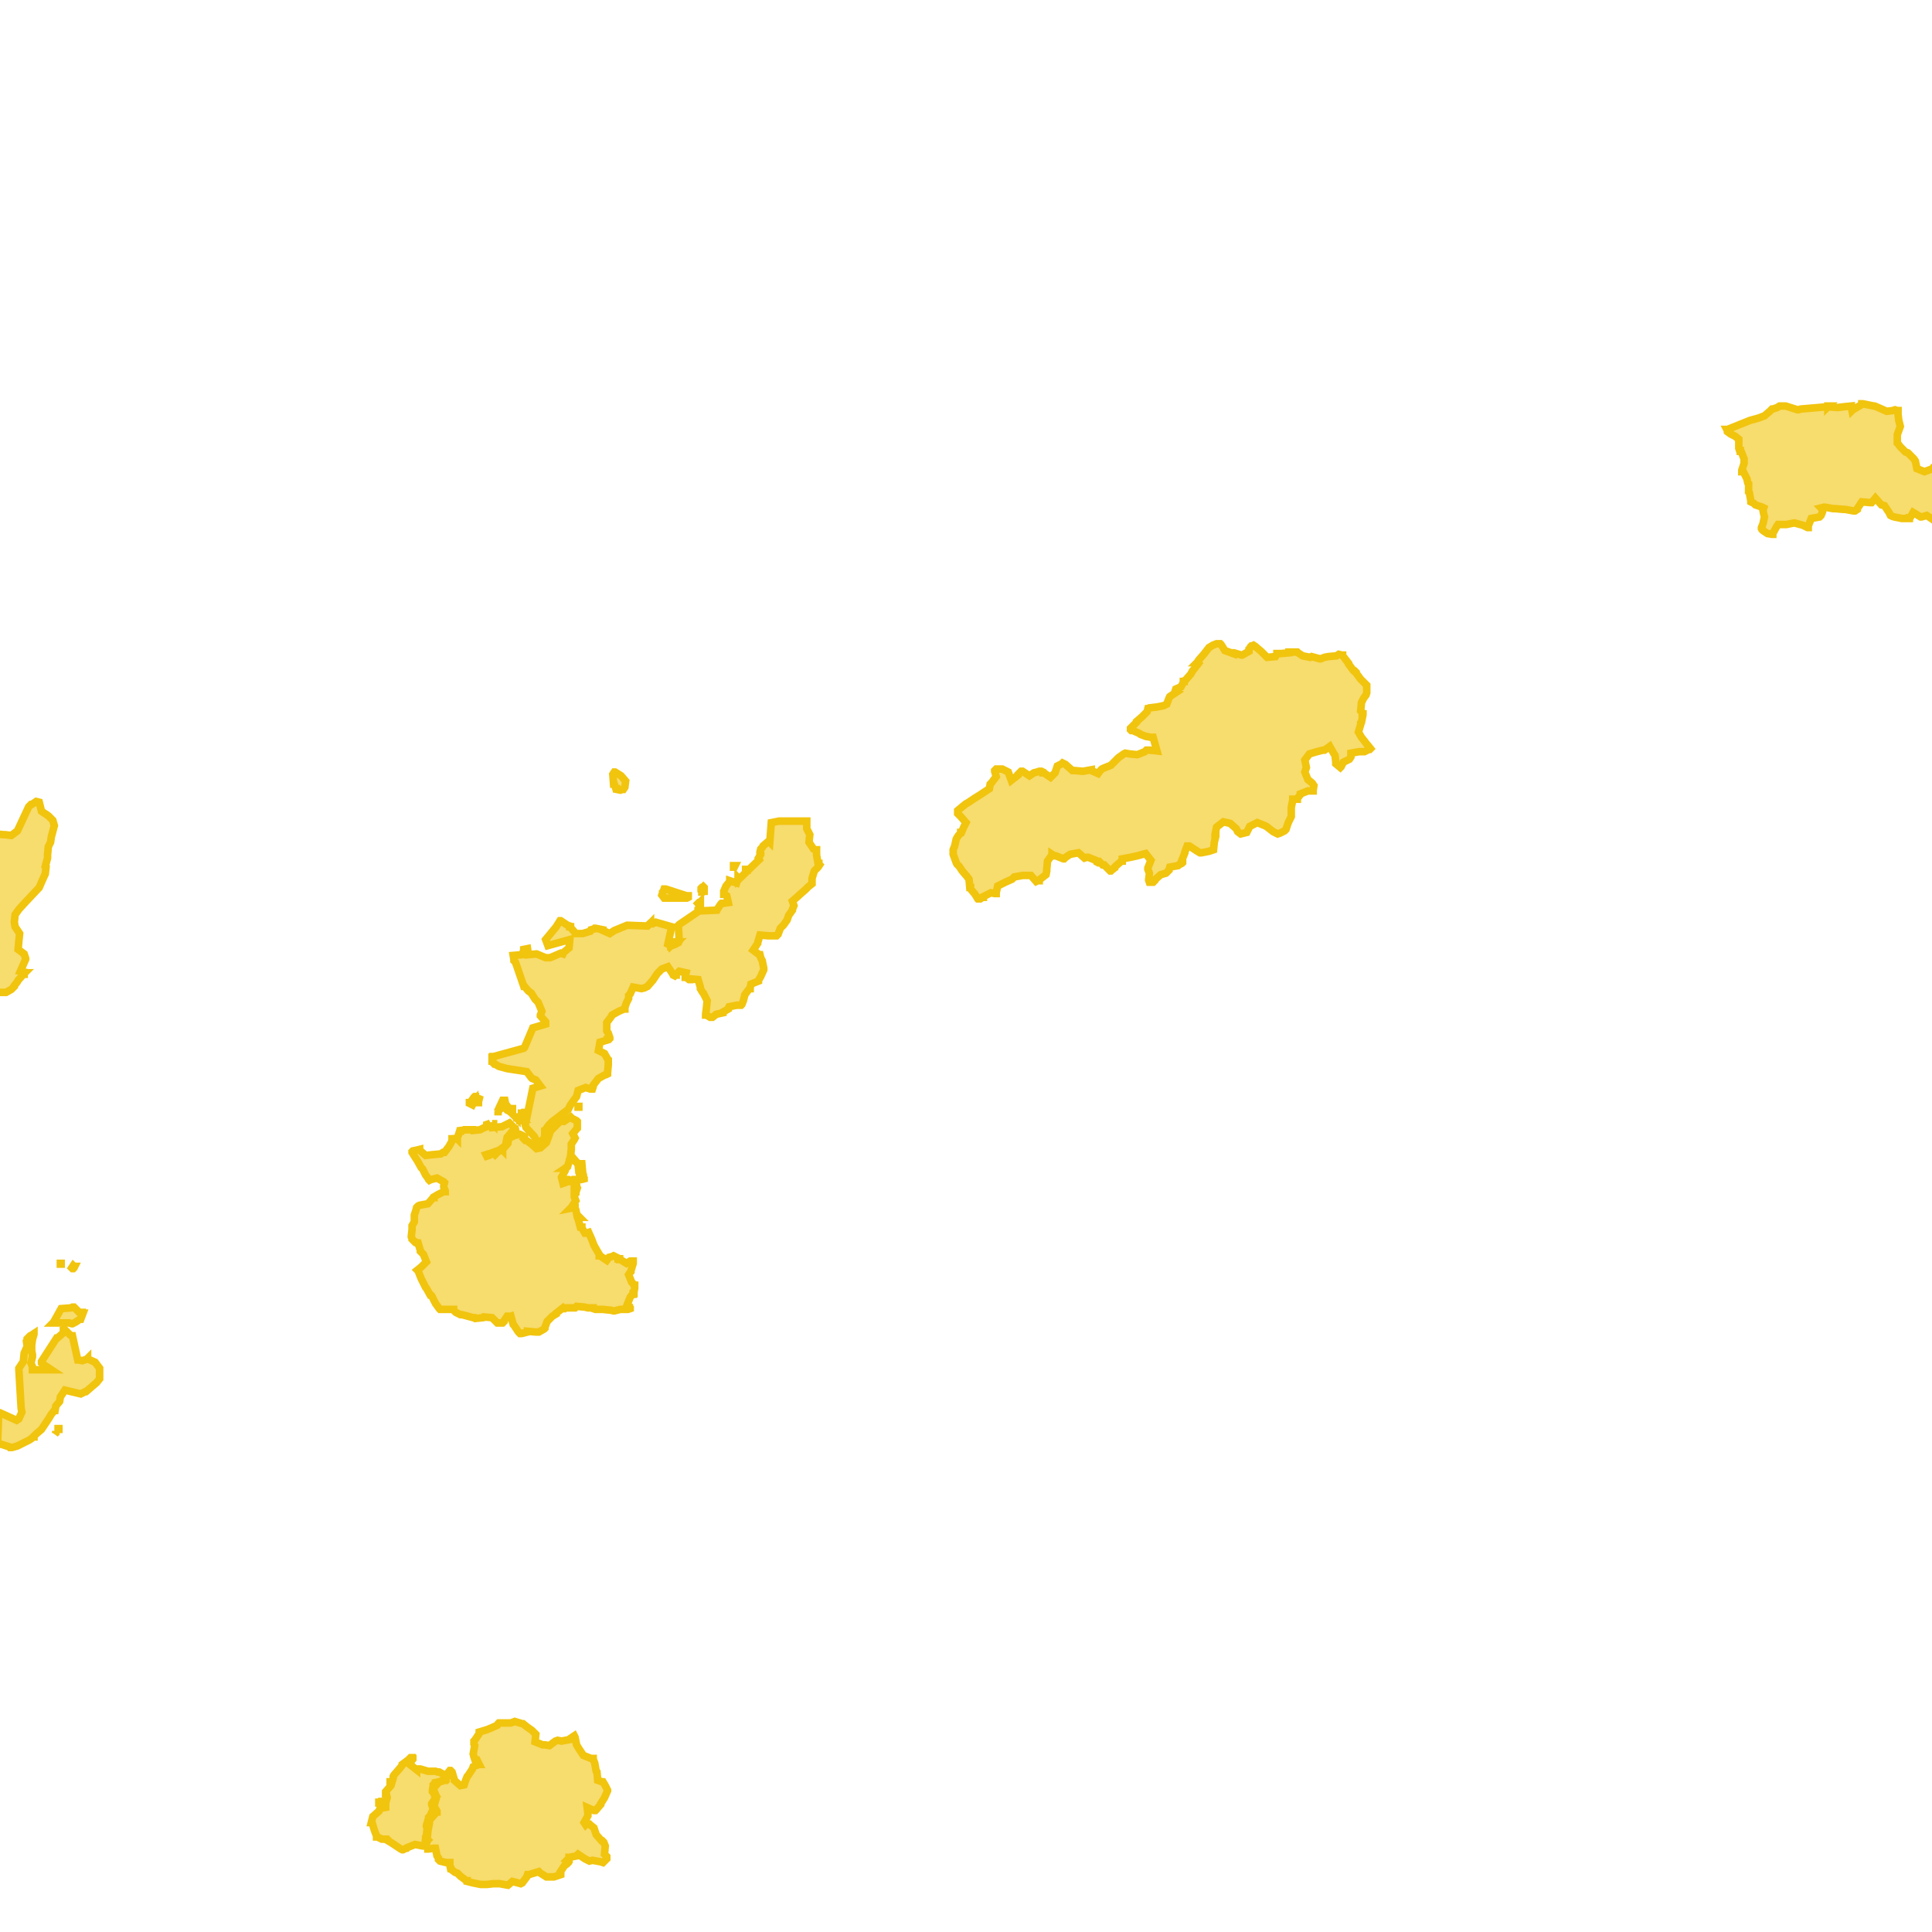 <svg version="1.1" xmlns="http://www.w3.org/2000/svg" xmlns:xlink="http://www.w3.org/1999/xlink"  pointer-events="none" width="256" height="256"><g><path stroke="#F1C40E" stroke-width="1" stroke-opacity="1" fill-opacity="0.6" fill-rule="evenodd" fill="#F1C40E" d="M180,97L180.4,97.7L180.8,98.2L181.1,98.6L181.2,98.7L181.6,99.2L181.5,99.3L181.4,99.3L180.8,99.6L180.6,99.6L180.5,99.6L180.1,99.6L179,99.8L179,100.3L178.8,100.6L178,101L177.7,101.6L177.6,101.7L177,101.2L177,101L176.9,100.1L176.7,99.8L176.2,98.9L175.5,99.4L175.4,99.4L175.3,99.4L174.5,99.6L173.5,99.9L172.9,100.7L173.1,101.7L172.9,102.3L173.3,103.3L173.8,103.7L173.9,103.8L174.1,104.1L174,104.7L174,104.8L173.3,104.8L172.3,105.2L172.3,105.3L171.9,105.8L171.9,105.9L171.8,105.9L171.5,105.9L171.3,105.9L171.3,106L171.1,107L171.1,108.1L171.1,108.2L170.7,109L170.4,109.9L170.3,110L170.2,110.1L169.6,110.4L169.3,110.5L168.7,110.2L167.8,109.5L167.6,109.4L166.6,109L165.6,109.5L165.2,110.3L164.4,110.5L164,110.2L163.8,109.8L163,109.1L162.1,108.9L161.2,109.6L161,110.6L161,110.7L161.1,110.7L161.1,110.8L160.9,111.6L160.8,112.6L160.2,112.8L159.2,113L159.1,113L159,113L158.5,112.7L157.6,112.1L157.5,112.1L157.3,112.1L157,112.9L157,113L156.6,114L156.7,114.1L156.7,114.3L156.6,114.4L156.2,114.6L156.1,114.7L155,114.9L154.9,115.2L154.9,115.3L154.5,115.7L153.8,115.9L153,116.6L153,116.7L152.9,116.8L152.8,116.9L152.3,116.9L152.2,116.6L152.3,115.7L152.1,115.2L152.1,115L152.5,114L151.8,113.1L150.7,113.4L149.8,113.6L148.7,113.8L148.7,114.1L148.6,114.1L147.8,114.8L147.7,114.9L147.7,115L147.3,115.3L147.2,115.4L147.1,115.4L146.3,114.6L146.2,114.6L146.1,114.6L146,114.5L145.8,114.3L145.7,114.2L145.5,114.3L145.3,114.2L145.2,114L144.2,113.6L144,113.6L143.7,113.7L142.9,113L141.8,113.2L141.2,113.6L141.1,113.7L141,113.8L140.9,113.8L139.9,113.4L139.7,113.4L139.4,113.2L139.4,113.3L139.3,113.4L138.8,114.1L138.7,115.2L138.7,115.3L138.7,115.4L138.6,115.9L137.7,116.6L137.7,116.7L137.6,116.7L137.5,116.7L137.3,116.8L136.6,116L135.5,116L134.4,116.2L134.2,116.4L134.1,116.5L133.2,116.9L132.2,117.4L132,118.3L132,118.4L131.9,118.4L131.8,118.4L131.3,118.3L130.3,118.8L130.3,118.9L130.2,118.9L129.9,119.1L129.8,119.1L129.8,119L129.7,119L129.5,119L129.2,118.5L128.7,117.9L128.6,117.7L128.6,117.6L128.5,117.6L128.4,116.5L128.1,116.1L127.5,115.4L127.1,114.8L126.8,114.5L126.7,114.3L126.3,113.2L126.3,113L126.3,112.7L126.3,112.6L126.5,112.1L126.7,111.2L126.8,111L127,110.7L127.2,110.5L127.3,110.4L127.3,110.3L127.4,110.3L127.3,110.3L127.4,110.3L127.7,109.6L128,109L127.3,108.2L127.2,108.1L126.9,107.8L126.9,107.4L127.5,106.9L128,106.5L128.2,106.4L129.1,105.8L129.9,105.3L130.2,105.1L131.1,104.5L131.2,103.9L131.4,103.7L132,102.9L131.8,102.2L131.8,102.1L131.9,102L132,101.9L132.1,101.9L132.5,101.9L132.6,101.9L132.8,101.9L133.6,102.3L134,103.4L134.9,102.7L134.9,102.6L135.3,102.2L135.5,102.2L136.4,102.8L137,102.4L137.4,102.3L137.7,102.2L137.9,102.2L138,102.2L138.2,102.3L138.2,102.4L138.3,102.4L139.2,103L139.5,102.7L139.8,102.4L140.1,101.5L140.7,101.2L140.8,101.1L141.2,101.3L141.3,101.4L142.1,102.1L142.2,102.1L142.4,102.1L143.5,102.2L144.6,102L144.6,102.1L145.5,102.5L145.8,102.1L146,101.9L146.2,101.8L147.2,101.4L147.6,101L148.2,100.4L148.9,99.9L149.1,99.8L149.7,99.9L150.7,100L151.7,99.6L151.9,99.4L152.4,99.4L153.3,99.5L153.1,98.8L152.8,97.7L152.7,97.7L152.5,97.7L152,97.6L151.9,97.6L151.1,97.3L151,97.2L150.1,96.8L150,96.8L149.9,96.8L149.8,96.7L149.8,96.6L149.8,96.5L150.6,95.7L150.6,95.6L151.3,95L152,94.3L152.1,93.9L152.2,93.9L152.3,93.8L153.1,93.7L153.2,93.7L154.2,93.5L154.6,93.3L154.9,92.5L155,92.3L155.9,91.7L155.7,91.6L155.8,91.3L156.5,91L156.8,90.4L156.8,90.3L156.9,90.3L156.9,90.2L157.1,90.1L157.8,89.3L158,88.9L158.1,88.8L158.8,87.9L158.7,87.8L158.6,87.8L158.7,87.7L158.8,87.5L159.5,86.7L160.2,85.8L160.7,85.5L161.2,85.3L161.4,85.3L161.7,85.3L161.8,85.4L162.3,86.2L163.4,86.6L163.4,86.5L163.5,86.5L164.5,86.8L164.6,86.8L165.5,86.3L165.5,86.1L165.5,86L165.6,85.9L165.7,85.7L165.8,85.6L165.9,85.6L166.1,85.5L166.4,85.7L166.5,85.8L167.1,86.3L167.9,87.1L169,87L169.2,86.7L169.2,86.6L169.7,86.6L170.8,86.5L170.8,86.4L170.9,86.4L171.6,86.4L171.9,86.4L172,86.5L172.6,86.9L173.6,87.1L173.8,87L174.9,87.3L175,87.3L175.5,87.1L176,87L177.1,86.9L177.4,86.7L177.8,86.8L177.9,86.8L177.9,86.9L178,87L178.7,87.9L178.7,88L179.3,88.8L179.4,88.9L179.5,88.9L179.7,89.1L179.7,89.2L180.3,90L180.8,90.5L181,90.7L181.1,90.8L181.1,91.8L181,92.1L180.7,92.5L180.4,93.1L180.3,94.2L180.4,94.3L180.5,94.4L180.5,94.5L180.5,94.6L180.6,94.6L180.6,94.7L180.4,95.7L180.3,95.8L180.3,96L180,97z"/><path stroke="#F1C40E" stroke-width="1" stroke-opacity="1" fill-opacity="0.6" fill-rule="evenodd" fill="#F1C40E" d="M83.3,168.9L83.7,169.9L83.9,170.1L84,170.3L84.1,170.3L84.1,170.4L84.1,170.5L84.1,170.6L84.1,170.7L84,171.2L84,171.3L84,171.4L83.9,171.4L83.9,171.5L83.8,171.5L83.5,171.9L83.1,172.9L83.4,173.1L83.4,173.2L83.5,173.3L83.5,173.4L83.2,173.5L82.2,173.5L81.4,173.7L81.3,173.7L80.9,173.6L80.8,173.6L79.9,173.5L78.9,173.5L78.6,173.4L78.6,173.3L78.5,173.3L77.9,173.3L77.5,173.2L76.4,173.1L76.2,173.3L76.1,173.3L75.1,173.3L75,173.3L74.9,173.3L74.8,173.4L74.7,173.4L74.6,173.3L73.7,174L73.7,174.1L73.2,174.4L72.5,175.1L72.2,175.9L72.2,176L72.1,176.1L71.4,176.5L71.1,176.5L71,176.5L69.9,176.4L69.9,176.5L69.1,176.7L68.9,176.7L68.8,176.6L68.7,176.5L68.1,175.6L68,175.5L67.7,174.4L67.4,174.5L67.3,174.4L67.2,174.4L66.8,175L66.8,175.1L66.7,175.2L66.6,175.3L66,175.3L65.9,175.3L65.2,174.6L64.1,174.5L64,174.6L63,174.7L62.9,174.6L62.7,174.6L61.6,174.3L61.2,174.2L61,174.2L60.4,173.9L60.1,173.6L60.1,173.5L60,173.5L58.9,173.5L58.5,173.5L58.3,173.5L58.2,173.4L57.7,172.7L57.2,171.7L57.1,171.6L57,171.6L56.5,170.7L56.4,170.6L56.1,170L55.8,169.4L55.4,168.4L55.3,168.3L55.8,167.9L56.5,167.2L56.1,166.2L55.7,165.8L55.7,165.7L55.4,164.7L55.2,164.7L55.1,164.6L55,164.6L54.6,164.2L54.6,164.1L54.5,163.9L54.5,163.8L54.6,162.9L54.6,162.5L54.6,162.4L54.9,161.9L54.9,161.2L54.9,161L55.1,160.4L55.2,160L55.3,159.9L55.4,159.8L55.6,159.7L56.7,159.5L57.4,158.7L57.5,158.7L57.5,158.6L58,158.3L58.8,157.9L59,157.9L59,157.8L58.8,157.3L58.8,157.2L58.8,157.1L58.9,156.7L58.8,156.6L57.9,156.1L57.1,156.3L56.9,156.4L56.8,156.3L56.7,156.1L56.4,155.7L56,154.9L55.8,154.7L55.3,153.8L55.1,153.5L54.6,152.7L54.6,152.6L54.7,152.5L55.2,152.4L55.6,152.3L55.6,152.4L56.4,153.1L57.3,153L58.4,152.9L58.7,152.7L58.9,152.7L59.5,151.9L60,151L60.1,150.9L60.4,150.9L60.5,150.8L60.6,150.9L60.6,150.8L60.9,149.9L61,149.9L61,149.8L61.8,149.7L62.3,149.7L62.4,149.7L63.1,149.7L62.5,149.7L62.6,149.8L63.6,149.7L64.2,149.4L64.8,149.2L65,149.2L65.3,149.2L65.3,149.4L66.4,149.3L66.5,149.3L66.7,149.2L67.5,148.8L68.3,149.6L68.7,149.6L67.8,150L67.2,150.7L67,151.7L67,151.8L66.3,152.3L66.3,152.4L66.2,152.4L65.6,152.6L64.8,152.9L64.7,152.9L64.4,153L64.5,153.2L64.8,153.1L65.2,152.9L65.4,152.9L65.5,152.9L65.6,153L65.7,152.9L65.7,152.8L66.5,152.3L66.6,152.4L66.6,152.3L67.3,151.5L67.4,150.8L67.5,150.8L68.3,150.4L68.4,150.4L68.5,150.3L68.9,150.3L69.5,150.6L69.5,150.9L69.1,151.3L69.3,151.1L69.6,151L70.3,151.5L71.1,152.2L71.6,152.1L72.4,151.4L72.8,150.3L72.8,150.2L72.9,150L72.9,149.9L73,149.8L73.8,149L73.7,148.8L73.7,148.7L73.7,148.6L73.7,148.5L73.8,148.5L74.7,148.6L75.6,148L75.7,148.1L75.8,148.2L76.4,148.5L76.5,148.6L76.5,148.7L76.5,148.8L76.5,149.5L76.4,149.6L75.9,150.2L76.2,150.8L76.1,151L75.7,151.6L75.7,152.3L75.6,153.2L75.5,153.6L75.2,154.6L74.9,154.8L75,154.8L75.1,154.8L75,154.8L74.9,155.1L74.4,156L74.6,156.8L74.9,156.7L75.3,156.5L75.2,156.4L75.2,156.3L75.3,156.3L75.5,156.5L75.9,156.3L76,156.3L76.4,157L76.4,157.1L76.4,157.2L76.5,157.4L76.3,158L76.1,157.7L76.1,158.6L76.3,159.1L75.7,160L75.6,160.1L76.1,160L76.2,160L76.2,160.1L76.3,160.3L76.5,161.3L76.6,161.5L76.9,162.6L77,162.6L77.1,162.6L77.1,162.7L77.5,163.4L77.7,163.4L78,163.3L78.4,164.2L78.7,165L79.1,165.7L79.4,166.2L79.4,166.4L79.5,166.4L80.4,167L80.7,166.6L81.1,166.5L81.3,166.6L81.1,166.5L81.3,166.4L81.9,166.7L81.9,166.8L82.1,166.8L82.1,166.9L82.2,166.9L83,167.4L83.5,167.1L83.7,167.1L83.8,167.1L83.9,167.1L83.9,167.4L83.6,168.4L83.6,168.5L83.5,168.6L83.3,168.9z"/><path stroke="#F1C40E" stroke-width="1" stroke-opacity="1" fill-opacity="0.6" fill-rule="evenodd" fill="#F1C40E" d="M108.6,114.6L108.4,114.9L107.9,115.4L107.6,116.4L107.6,117L107.6,117.1L107.1,117.5L106.7,117.9L105.9,118.6L105.8,118.7L105,119.4L105.2,120L105,120.5L105,120.6L104.5,121.3L104.3,121.9L103.8,122.6L103.4,123L103.1,123.8L103,123.9L102.9,124L102.8,124L102.1,124L101.8,124L100.7,123.9L100.4,124.9L100.4,125L99.8,125.9L100.6,126.5L100.7,126.5L100.8,126.9L101,127.3L101.2,128.3L101.2,128.4L101.2,128.5L100.8,129.4L100.5,129.9L100.5,130L99.5,130.4L99.4,130.9L99.4,131L99.3,131L98.7,131.8L98.5,132.6L98.3,133.1L98.2,133.2L98.1,133.2L97.6,133.2L96.6,133.4L96.5,133.6L96.5,133.7L95.8,134.1L95.8,134.2L94.9,134.4L94.4,134.8L94.3,134.8L94.2,134.8L94.1,134.8L93.6,134.5L93.5,134.5L93.5,134.4L93.6,133.6L93.7,132.6L93.2,131.6L93.1,131.5L92.8,131L92.8,130.8L92.5,129.8L91.4,129.7L91.4,129.8L91.3,129.8L90.9,129.5L90.8,129.5L90.8,129.4L90.8,129.3L90.9,128.9L90,128.7L89.6,129.1L89.6,129.2L89.5,129.2L89.4,129.3L89.2,129.2L89.1,129L88.5,128.1L87.7,128.4L87.1,129L86.5,129.9L85.8,130.7L85.4,130.9L85,131L83.9,130.8L83.5,131.7L83.4,131.8L83.3,131.9L83.3,132.3L83,132.9L82.8,133.5L82.8,133.6L82.8,133.7L82.7,133.7L82,134L81.1,134.5L81,134.7L80.4,135.5L80.4,136.6L80.6,136.9L80.7,137.2L80.8,137.5L80.8,137.6L80.7,137.7L80.5,137.7L80.5,137.8L79.5,138.1L79.3,139.2L80.1,139.6L80.5,140.3L80.6,140.4L80.6,140.5L80.6,141.1L80.5,142.2L80.5,142.3L80.3,142.4L80.2,142.4L79.3,142.9L78.6,143.8L78.6,144L78.5,144.3L78.2,144.3L77.6,144.1L76.6,144.5L76.4,145.3L76.1,145.7L75.6,146.4L75.3,147L74.5,147.6L74,148L73.2,148.6L72.7,149.1L72.2,149.8L72.2,150.4L72,151.1L71.9,151.2L71.5,151.2L71.4,151.3L71.1,151.1L71,151.1L71,151L70.8,150.6L69.7,149.4L69.6,149.1L70.6,144.2L71.6,143.9L71,143.1L70.5,142.9L70.4,142.8L69.8,142L67.2,141.6L66.1,141.3L65.6,141L65.5,141L65.3,140.8L65.3,140.6L65.2,140.6L65.2,140.5L65.2,140.4L65.2,140.2L65.2,140.1L65.3,140.1L65.3,140L65.4,140L69.4,138.9L69.5,138.8L70.6,136.2L72.3,135.7L72.3,135.4L71.6,134.6L71.6,134.5L71.8,134L71.3,132.8L70.9,132.4L70.4,131.6L70,131.3L69.5,130.7L69.4,130.7L68.3,127.5L68.2,127.4L68.1,127.3L68.1,127.2L68,126.6L69.2,126.5L69.4,125.9L69.4,125.8L69.9,125.7L70,126.4L70,126.5L71.1,126.4L72.3,126.9L72.9,126.9L74.3,126.3L74.6,126.4L74.7,126.2L74.8,126.1L75.4,125.6L75.5,124.5L72.6,125.3L72.3,124.5L73.7,122.8L74.2,122L74.3,122L75.2,122.6L75.5,122.7L75.5,122.8L75.6,122.8L75.6,122.9L76.3,123.7L77.2,123.7L78.2,123.4L78.3,123.2L78.7,123.1L78.8,123L78.9,123L79.9,123.2L79.9,123.3L80.8,123.7L81.4,123.3L83.1,122.6L85.8,122.7L86.1,122.4L86.5,122.3L86.7,122.3L86.9,122.2L89,122.8L88.5,125.1L88.7,125.2L88.8,125.4L88.9,125.3L89,125.3L89.9,124.9L90,124.7L89.9,122.9L89.9,122.8L89.9,122.6L90,122.5L92.5,120.8L92.5,120.7L92.6,120.7L92.7,120.7L95,120.6L95.1,120.4L95.5,119.8L95.6,119.7L95.8,119.7L96.5,119.6L96.3,118.7L96,118.5L95.9,118.5L95.9,118.1L96.2,117.4L96.7,116.8L96.7,116.7L97.6,117L97.8,116.4L97.8,116.3L97.9,116.4L97.9,116.5L100.6,113.9L100.5,113.7L100.8,113.2L100.8,113.1L100.7,113L100.7,112.9L100.8,112.5L101,112.3L101.1,112.1L101.8,111.5L101.9,111.5L102,111.6L102.2,109L103.2,108.8L106.9,108.8L106.9,108.9L106.9,109.8L107.3,110.6L107.2,111.6L107.8,112.5L108.1,112.6L108.2,112.6L108.2,112.7L108.2,113.3L108.4,114.4L108.5,114.4L108.5,114.5L108.6,114.6z"/><path stroke="#F1C40E" stroke-width="1" stroke-opacity="1" fill-opacity="0.6" fill-rule="evenodd" fill="#F1C40E" d="M80.5,237.2L80.5,237.3L80.1,238.2L79.6,239L79.6,239.1L79,239.8L78.9,239.9L78.7,239.9L77.8,239.5L77.9,240.3L77.9,240.6L77.4,241.5L77.6,241.8L77.7,241.7L77.8,241.7L77.9,241.7L78,241.7L78.1,241.7L78.2,241.8L78.7,242.2L79,243.1L79.7,243.9L79.8,243.9L80,244.1L80.2,244.6L80.1,245.7L80.3,245.9L80.4,246L80.4,246.3L79.9,246.8L79.6,246.7L78.5,246.5L78.1,246.6L77.5,246.3L76.6,245.7L76.5,245.8L76.5,245.9L75.5,246.1L75.4,246.1L75.4,246.4L75.3,246.4L75.2,246.4L75.1,246.5L75.3,246.6L75.3,246.8L75.2,246.9L75.1,247L74.8,247.2L74.2,248.1L74.2,248.2L74.3,248.2L74.3,248.4L73.4,248.7L73.3,248.7L72.4,248.7L71.6,248.2L71.4,248L70.4,248.3L70.1,248.4L70,248.4L69.9,248.4L69.8,248.7L69.2,249.5L69,249.6L67.9,249.3L67.3,249.8L66.2,249.6L66.1,249.6L65.9,249.6L65.8,249.6L65.4,249.6L64.5,249.7L63.7,249.7L62.7,249.5L61.9,249.3L61.9,249.2L61.8,249.2L61,248.6L60.6,248.2L60.3,248.1L59.9,247.8L59.8,247.6L59.7,247.6L59.6,247.1L59.6,246.8L59.5,246.8L59.1,246.8L58.3,246.6L58.1,246.4L58.1,246.2L57.9,245.9L57.7,244.9L57.5,244.9L56.8,245L56.7,245L56.7,244.9L56.3,244.5L56.4,243.6L56.4,243.4L56.5,243.2L56.6,242.2L56.5,242L56.5,241.9L56.8,240.9L56.8,240.8L57,240.6L57.4,239.7L57.2,239.1L57.2,239L57.8,238.1L57.6,237.9L57.6,237.8L57.3,237.4L57.3,237.3L57.3,237.2L57.4,236.7L57.4,236.6L57.4,236.5L57.6,236.3L57.7,236.3L57.7,236.2L58.6,236L59.2,235.1L59.6,234.6L59.7,234.6L59.8,234.7L59.9,234.8L60.2,235.8L60.2,235.9L61,236.6L61.5,236.5L61.7,235.9L61.9,235.4L62,235.3L62.6,234.4L62.7,234.1L62.9,234L63.2,233.9L63.2,233.8L63.4,233.8L63.5,233.8L63.2,233.2L63.1,233.2L63,233.1L62.9,233.1L62.8,232.8L62.7,232.4L62.9,231.3L62.8,231.1L62.8,231L62.8,230.8L62.8,230.7L62.9,230.6L63.5,229.7L63.5,229.6L63.5,229.5L64.5,229.2L65,229L65.9,228.6L66,228.4L66.1,228.3L66.2,228.3L66.7,228.3L67.7,228.3L68.2,228.1L69.2,228.4L69.3,228.4L69.8,228.8L70.5,229.3L70.6,229.4L70.8,229.6L70.9,229.7L71,229.8L70.9,230.8L71.9,231.2L72,231.2L72.2,231.2L72.8,231.3L73.6,230.7L73.9,230.6L74.4,230.7L75.5,230.5L75.5,230.4L75.8,230.2L76.1,230L76.2,230.2L76.4,231.2L76.7,231.7L77.3,232.6L78.3,233L78.4,233L78.5,233L78.6,233L78.6,233.1L78.8,233.6L79,234.7L79.1,234.8L79.2,235.9L79.8,236.1L79.9,236.1L80.2,236.6L80.5,237.2z"/><path stroke="#F1C40E" stroke-width="1" stroke-opacity="1" fill-opacity="0.6" fill-rule="evenodd" fill="#F1C40E" d="M259.9,66.5L259.7,67.4L259.8,67.8L259.8,68.1L259.8,68.4L259.7,68.5L258.6,68.8L258.5,69.1L258.4,69.2L257.6,69.6L257.5,69.6L257.1,69.7L256.2,68.9L255.3,68.3L254.6,68.5L254.5,68.5L253.5,67.9L253.1,68.6L253,68.6L253,68.7L252.3,68.7L252,68.7L251,68.5L250.7,68.4L250.5,68.3L250.3,67.9L249.7,67L249.3,66.9L248.5,66L248,66.6L247.8,66.6L246.7,66.5L246.1,67.4L246.1,67.5L245.8,67.7L245.6,67.7L244.5,67.5L244.4,67.5L244.3,67.5L243.2,67.4L242.9,67.4L241.8,67.2L241.7,67.2L241.3,67.3L241.4,67.4L241.4,67.5L241.5,67.7L241.5,67.8L241.3,68.3L241.2,68.4L241.1,68.5L240,68.7L239.6,69.7L239.6,69.9L239.5,69.9L238.9,69.6L237.8,69.3L237.7,69.3L236.7,69.5L235.6,69.5L235.4,69.8L234.9,70.7L234.9,70.8L234.8,70.8L234.2,70.7L233.6,70.3L233.5,70.2L233.5,70.1L233.4,70L233.4,69.9L233.6,69.4L233.8,68.5L233.7,68.1L233.6,67.6L233.7,67.3L233.5,67.2L232.6,66.9L232.4,66.7L232,66.5L232,66.4L231.8,65.3L231.7,65.2L231.7,64.1L231.6,64L231.5,63.6L231.5,63.5L231,62.5L230.9,62.5L230.8,62.5L230.8,62.4L230.8,62.3L231.1,61.4L231.1,60.8L230.7,59.8L230.6,59.8L230.6,59.7L230.5,59.7L230.4,59.4L230.4,58.2L229.9,57.8L229.3,57.5L228.9,57.2L228.9,57.1L228.8,56.9L228.9,56.9L231.9,55.7L233,55.4L233.8,55.1L234.5,54.5L234.8,54.2L234.9,54.2L235.5,54L235.8,53.8L236.6,53.8L238.2,54.3L238.3,54.3L238.6,54.2L242.1,53.9L242.2,53.9L243.5,54L244.3,53.9L245.3,53.8L245.3,53.9L245.4,54.4L245.5,54.3L246.7,53.6L246.7,53.5L246.8,53.5L248.3,53.8L248.4,53.8L249.1,54.1L250,54.5L250.8,54.4L251.1,54.3L251.4,54.4L251.5,54.4L251.5,54.5L251.5,54.9L251.6,55.7L251.8,56.5L251.4,57.6L251.4,58.7L251.5,58.8L251.8,59.2L252.5,59.9L252.8,60L253,60.2L253.6,60.8L253.8,61.1L254,62.1L255,62.5L256.1,62.1L256.2,61.9L257.2,61.4L257.3,61.3L258.3,61.2L258.7,61.1L258.8,61.1L258.9,61.1L259.1,61.1L259.2,61.1L259.2,61.2L259.5,62.2L259.5,62.3L259.6,62.8L259.4,63.7L259.4,64.8L259.5,65.3L259.8,66L259.8,66.1L259.8,66.2L259.9,66.5z"/><path stroke="#F1C40E" stroke-width="1" stroke-opacity="1" fill-opacity="0.6" fill-rule="evenodd" fill="#F1C40E" d="M-5.8,141.8L-5.9,141.8L-8.1,141.3L-8.2,141.2L-8,138.6L-7.7,137.5L-7.7,137.3L-7.6,136.9L-7.5,135.8L-7.4,135.3L-7.4,134.3L-7.3,134L-7.1,133L-7.2,132.7L-6.6,129.2L-6.6,128.9L-6.2,128L-5.5,128.1L-5.1,128.2L-4.5,127.1L-4.7,127.1L-4.9,127L-5.2,126.7L-5.2,126.5L-5.2,126.4L-5.1,126.3L-5,126.3L-5,126.2L-4.5,126.1L-3.8,126L-3.4,125.1L-3.1,124.1L-3.4,123.5L-3.5,123.1L-3.6,122.9L-3.5,122.9L-3.5,122.8L-3.5,122.6L-3.1,122.1L-3.2,121.2L-3.1,120.7L-3.1,120.5L-2.2,115.8L-2.4,115.8L-2.4,115.7L-2.5,115.7L-2.6,115.4L-2.5,115L-2,114.1L-1.7,113.2L-1.3,112.2L-1,111.1L-1,110.7L-1,110.6L-0.9,110.6L-0.6,110.5L0.5,110.6L0.7,110.6L1.5,110.7L2.3,110.1L2.4,109.9L3.8,106.9L3.9,106.8L4,106.7L4.1,106.6L4.2,106.6L4.8,106.2L5.2,106.3L5.5,107.5L6.4,108.1L7,108.7L7.2,109.4L6.8,110.9L6.7,111.6L6.4,112.2L6.3,113.3L6.3,113.6L6.3,113.7L6,114.8L6.1,114.9L6,115.8L5.9,116L5.5,116.9L5.2,117.6L3.6,119.3L3.5,119.4L2.5,120.5L2,121.2L1.9,122.2L2,122.8L2.6,123.7L2.5,124.7L2.4,125.8L3.2,126.4L3.4,127L3.4,127.1L2.7,128.7L3.2,128.8L3.2,128.9L3.3,128.9L3.2,129L3.2,129.1L3.1,129.1L2.4,129.9L2.3,130.1L1.9,130.6L1.9,130.7L1.5,131.1L0.8,131.5L-0.3,131.5L-0.8,132.3L-0.8,132.7L-0.7,133.8L-0.7,133.9L-0.7,134L-0.8,134L-1.3,134.3L-1.9,136L-2,136.9L-2.1,137.2L-2.1,137.4L-2.1,137.5L-2.1,137.6L-2.6,138.4L-2.7,139.2L-3.6,139.9L-3.6,140L-3.7,140.1L-3.7,140.2L-4.4,140.9L-4.5,141L-4.5,141.1L-5.5,141.6L-5.8,141.8z"/><path stroke="#F1C40E" stroke-width="1" stroke-opacity="1" fill-opacity="0.6" fill-rule="evenodd" fill="#F1C40E" d="M1.5,191.8L1.3,191.8L1.2,191.7L-0.4,191.2L-0.3,190.7L-0.2,188L-0.3,187.4L-0.2,187.3L-0.1,187.2L0,187.2L2.2,188.2L2.5,188L2.9,187.1L2.8,186.6L2.5,181.5L2.5,181.4L2.5,181.3L3.1,180.4L3.1,180.3L3.2,179.3L3.6,178.4L3.5,177.7L3.6,177.5L3.6,177.4L3.7,177.3L4,177L4.2,176.9L4.5,176.7L4.5,176.8L4.3,177.5L4.2,178.2L4.2,179L4.3,179.5L4.3,179.6L4.3,179.8L4.1,180.6L4.3,181.1L4.3,181.3L4.3,181.5L6.6,181.5L6.8,181.5L5.6,180.7L5.5,180.6L5.5,180.5L5.5,180.4L7.5,177.3L7.6,177.3L8.4,176.6L8.4,176.3L8.5,176.3L8.6,176.3L8.6,176.2L9.3,176.9L9.5,177L9.6,177L10.3,180.2L10.4,180.2L10.9,180.3L11.5,180.1L11.6,180L11.6,180.1L11.7,180.1L12.6,180.5L13.2,181.3L13.2,182.3L13.2,182.5L13.2,182.6L13.2,182.7L12.8,183.2L12.1,183.8L11.4,184.4L11.3,184.4L10.7,184.7L8.6,184.2L8.4,184.5L8,185.1L7.9,185.7L7.4,186.3L7.3,186.9L7.2,186.9L6.8,187.4L6.5,187.9L5.5,189.4L4.8,190L4.5,190.3L4.5,190.4L4.4,190.4L4.2,190.6L3.9,190.8L3.5,191L2.5,191.5L2.3,191.6L1.6,191.8L1.5,191.8z"/><path stroke="#F1C40E" stroke-width="1" stroke-opacity="1" fill-opacity="0.6" fill-rule="evenodd" fill="#F1C40E" d="M59.2,235.4L59.2,235.5L59.1,235.6L59.1,235.7L59,235.7L59,235.8L58.9,235.8L58.9,235.9L58.8,235.9L58.7,235.9L58.1,236.2L57.4,237L57.8,238L57.8,238.1L57.8,238.2L57.8,238.3L57.5,239.3L57.9,240L57.9,240.1L57.8,240.1L57.8,240.2L57.6,240.4L56.9,241.2L56.9,241.3L56.9,241.6L56.7,242.6L56.6,243.7L56.7,243.8L56.6,243.9L56.6,244L56.5,244.3L56.3,244.5L56.2,244.5L56.1,244.6L56,244.6L55,244.4L54,244.8L53.9,244.9L53.8,244.9L53.4,245.1L53.3,245.1L53.1,245L52.8,244.8L51.9,244.2L51.4,243.9L51.4,243.8L51.3,243.7L51.2,243.7L51.1,243.7L50.6,243.7L50.4,243.6L50,243.4L49.9,243.4L49.9,243.3L49.6,242.5L49.3,241.5L49.2,241.5L49.4,240.7L50.2,240L50.4,239.5L50.4,239.4L50.5,239.4L50.6,239.4L50.6,239.3L50.8,239.3L50.9,239.4L51.1,239.9L51.1,239.2L51.1,239L51.1,238.9L51.3,238.2L51.2,237.7L51.1,237.7L51.1,237.4L51.8,236.6L52.1,235.6L52.1,235.4L52.2,235.2L52.9,234.4L53.3,233.9L53.3,233.8L54.1,233.2L54.4,232.9L54.5,232.9L54.6,232.9L54.6,233L54.7,233L54.7,233.1L54.6,233.2L54.3,233.8L55.2,234.5L55.2,234.4L55.4,234.4L55.5,234.4L55.7,234.4L56.7,234.7L57.5,234.7L57.7,234.7L58,234.8L58.2,234.8L59.1,235.3L59.2,235.3L59.2,235.4z"/><path stroke="#F1C40E" stroke-width="1" stroke-opacity="1" fill-opacity="0.6" fill-rule="evenodd" fill="#F1C40E" d="M9.6,175.4L9.5,175.4L9.2,175.3L7.4,175.3L7.1,175.3L7,175.3L7.1,175.2L8.1,173.4L9.4,173.3L9.6,173.2L9.8,173.2L10.5,173.9L10.8,173.9L10.9,173.9L10.9,174L11,174L10.7,174.8L10.6,174.8L10,175.2L9.6,175.4z"/><path stroke="#F1C40E" stroke-width="1" stroke-opacity="1" fill-opacity="0.6" fill-rule="evenodd" fill="#F1C40E" d="M82.2,104.7L81.7,104.6L81.7,104.5L81.6,104.5L81.4,103.9L81.3,103.9L81.2,102.6L81.4,102.3L81.5,102.3L82.3,102.8L82.9,103.5L82.8,104.3L82.6,104.6L82.5,104.6L82.2,104.7z"/><path stroke="#F1C40E" stroke-width="1" stroke-opacity="1" fill-opacity="0.6" fill-rule="evenodd" fill="#F1C40E" d="M88.1,119L88,119L87.7,118.6L87.8,118.3L87.8,118.2L87.9,118.1L88,117.8L88.1,117.8L88.2,117.8L91,118.7L91.1,118.7L91.2,118.7L91.2,118.9L91,119L88.1,119z"/><path stroke="#F1C40E" stroke-width="1" stroke-opacity="1" fill-opacity="0.6" fill-rule="evenodd" fill="#F1C40E" d="M77.2,155.4L77.3,155.7L77.3,155.8L77.3,155.9L77.4,156.1L77.4,156.2L77,156.3L76.9,156.3L76.9,156.2L76.9,156L76.8,155.8L76.8,155.5L76.8,155.4L76.7,155.3L76.6,154.3L76.6,154.2L76.8,154.2L76.9,154.2L77,154.2L77.1,154.2L77.2,155.3L77.2,155.4z"/><path stroke="#F1C40E" stroke-width="1" stroke-opacity="1" fill-opacity="0.6" fill-rule="evenodd" fill="#F1C40E" d="M67,146.3L67.1,146.4L67.4,146.8L67.4,147.1L67.4,147.2L67.2,147.1L67.1,147L66.8,146.5L65.9,147.3L66.6,145.8L66.9,145.8L67,146.3z"/><path stroke="#F1C40E" stroke-width="1" stroke-opacity="1" fill-opacity="0.6" fill-rule="evenodd" fill="#F1C40E" d="M63.5,145.6L63.4,146L63.4,146.1L63.3,146.1L63.1,146.1L63,146L62.9,145.8L62.9,145.7L62.8,145.8L62.9,145.7L62.9,145.8L62.6,146.4L62.2,146.2L62.2,146.1L62.3,146.1L62.8,145.4L62.9,145.3L63,145.3L63,145.4L63.5,145.6z"/><path stroke="#F1C40E" stroke-width="1" stroke-opacity="1" fill-opacity="0.6" fill-rule="evenodd" fill="#F1C40E" d="M69.1,148L69.1,147.9L69.1,147.8L69.1,147.7L69.1,147.5L69.2,147.5L69.3,147.4L69.4,147.4L69.4,147.6L69.5,147.6L69.5,147.7L69.5,147.8L69.4,147.9L69.4,148L69.1,148z"/><path stroke="#F1C40E" stroke-width="1" stroke-opacity="1" fill-opacity="0.6" fill-rule="evenodd" fill="#F1C40E" d="M93.1,118.2L93,118.2L93,118.1L92.9,118L92.9,117.7L93,117.6L93.1,117.6L93.2,117.5L93.3,117.6L93.3,117.8L93.3,118.1L93.2,118.1L93.1,118.2z"/><path stroke="#F1C40E" stroke-width="1" stroke-opacity="1" fill-opacity="0.6" fill-rule="evenodd" fill="#F1C40E" d="M88.9,125.3L88.9,125.2L89.1,124.8L89.8,124.8L89.5,125.1L88.9,125.3z"/><path stroke="#F1C40E" stroke-width="1" stroke-opacity="1" fill-opacity="0.6" fill-rule="evenodd" fill="#F1C40E" d="M75.8,153.4L75.9,153.4L76.6,154.2L75.7,153.5L75.8,153.4z"/><path stroke="#F1C40E" stroke-width="1" stroke-opacity="1" fill-opacity="0.6" fill-rule="evenodd" fill="#F1C40E" d="M68.5,148.1L68.6,148.1L68.5,148.1L68.5,148L68.6,148L68.7,148L68.8,148L68.9,148L69.1,148.2L69.2,148.3L69.1,148.3L69,148.3L68.9,148.4L68.5,148.2L68.5,148.1z"/><path stroke="#F1C40E" stroke-width="1" stroke-opacity="1" fill-opacity="0.6" fill-rule="evenodd" fill="#F1C40E" d="M92.6,119.9L92.6,119.8L92.5,119.7L92.6,119.6L92.7,119.6L92.8,119.5L92.8,119.6L92.8,119.7L92.8,119.8L92.7,119.8L92.7,119.9L92.6,119.9z"/><path stroke="#F1C40E" stroke-width="1" stroke-opacity="1" fill-opacity="0.6" fill-rule="evenodd" fill="#F1C40E" d="M72.3,150.2L72.2,150.1L72.2,150L72.2,149.9L72.3,149.9L72.3,150L72.4,150L72.3,150.2z"/><path stroke="#F1C40E" stroke-width="1" stroke-opacity="1" fill-opacity="0.6" fill-rule="evenodd" fill="#F1C40E" d="M97.3,114.9L97.2,114.9L97.2,114.8L97.2,114.7L97.3,114.7L97.4,114.7L97.3,114.9z"/><path stroke="#F1C40E" stroke-width="1" stroke-opacity="1" fill-opacity="0.6" fill-rule="evenodd" fill="#F1C40E" d="M98.9,115.3L98.8,115.3L98.8,115.2L98.9,115.2L99,115.2L99,115.3L98.9,115.3z"/><path stroke="#F1C40E" stroke-width="1" stroke-opacity="1" fill-opacity="0.6" fill-rule="evenodd" fill="#F1C40E" d="M76.7,146.7L76.6,146.7L76.6,146.6L76.7,146.6L76.8,146.6L76.7,146.6L76.7,146.7z"/><path stroke="#F1C40E" stroke-width="1" stroke-opacity="1" fill-opacity="0.6" fill-rule="evenodd" fill="#F1C40E" d="M86.1,122.4L86.2,122.3L86.2,122.4L86.1,122.4z"/><path stroke="#F1C40E" stroke-width="1" stroke-opacity="1" fill-opacity="0.6" fill-rule="evenodd" fill="#F1C40E" d="M9.6,168.1L9.5,168L9.7,167.7L9.8,167.8L9.9,167.8L9.8,168L9.7,168.1L9.6,168.1z"/><path stroke="#F1C40E" stroke-width="1" stroke-opacity="1" fill-opacity="0.6" fill-rule="evenodd" fill="#F1C40E" d="M7.3,190L7.4,189.8L7.4,189.7L7.4,189.6L7.4,189.7L7.4,189.8L7.4,189.9L7.3,190z"/><path stroke="#F1C40E" stroke-width="1" stroke-opacity="1" fill-opacity="0.6" fill-rule="evenodd" fill="#F1C40E" d="M7.7,189.4L7.7,189.3L7.8,189.3L7.8,189.4L7.7,189.4z"/><path stroke="#F1C40E" stroke-width="1" stroke-opacity="1" fill-opacity="0.6" fill-rule="evenodd" fill="#F1C40E" d="M8,167.5L8,167.4L8.1,167.4L8.1,167.5L8,167.5z"/><path stroke="#F1C40E" stroke-width="1" stroke-opacity="1" fill-opacity="0.6" fill-rule="evenodd" fill="#F1C40E" d="M51.7,236.2L51.7,236.1L51.8,236.1L51.8,236.2L51.7,236.2z"/><path stroke="#F1C40E" stroke-width="1" stroke-opacity="1" fill-opacity="0.6" fill-rule="evenodd" fill="#F1C40E" d="M50.6,238.8L50.6,238.7L50.7,238.7L50.7,238.8L50.6,238.8z"/><path stroke="#F1C40E" stroke-width="1" stroke-opacity="1" fill-opacity="0.6" fill-rule="evenodd" fill="#F1C40E" d="M50.3,238.9L50.2,238.9L50.2,238.8L50.3,238.8L50.3,238.9z"/><path stroke="#F1C40E" stroke-width="1" stroke-opacity="1" fill-opacity="0.6" fill-rule="evenodd" fill="#F1C40E" d="M242.2,53.9L242.2,53.8L242.3,53.8L242.2,53.9z"/><path stroke="#F1C40E" stroke-width="1" stroke-opacity="1" fill-opacity="0.6" fill-rule="evenodd" fill="#F1C40E" d="M64.5,149.2L64.5,149.1L64.5,149L64.8,148.9L65,148.8L64.5,149.1L64.5,149.2z"/><path stroke="#F1C40E" stroke-width="1" stroke-opacity="1" fill-opacity="0.6" fill-rule="evenodd" fill="#F1C40E" d="M76.8,161.3L76.7,161.3L76.7,161.2L76.8,161.3z"/><path stroke="#F1C40E" stroke-width="1" stroke-opacity="1" fill-opacity="0.6" fill-rule="evenodd" fill="#F1C40E" d="M69,148.5L68.9,148.5L68.9,148.4L69,148.4L69,148.5z"/><path stroke="#F1C40E" stroke-width="1" stroke-opacity="1" fill-opacity="0.6" fill-rule="evenodd" fill="#F1C40E" d="M68.5,148.2L68.4,148.1L68.5,148.1L68.5,148.2z"/><path stroke="#F1C40E" stroke-width="1" stroke-opacity="1" fill-opacity="0.6" fill-rule="evenodd" fill="#F1C40E" d="M67.9,147L67.8,146.9L67.9,146.9L67.9,147z"/><path stroke="#F1C40E" stroke-width="1" stroke-opacity="1" fill-opacity="0.6" fill-rule="evenodd" fill="#F1C40E" d="M75.5,153.6L75.7,153.5L75.6,153.6L75.5,153.6z"/><path stroke="#F1C40E" stroke-width="1" stroke-opacity="1" fill-opacity="0.6" fill-rule="evenodd" fill="#F1C40E" d="M66,147.3L65.9,147.3L66,147.3L66,147.2L66,147.3z"/><path stroke="#F1C40E" stroke-width="1" stroke-opacity="1" fill-opacity="0.6" fill-rule="evenodd" fill="#F1C40E" d="M76.3,158.4L76.3,158.3L76.3,158.2L76.3,158L76.3,158.3L76.3,158.4z"/><path stroke="#F1C40E" stroke-width="1" stroke-opacity="1" fill-opacity="0.6" fill-rule="evenodd" fill="#F1C40E" d="M75.9,160L76,160L76.1,159.9L75.9,160z"/><path stroke="#F1C40E" stroke-width="1" stroke-opacity="1" fill-opacity="0.6" fill-rule="evenodd" fill="#F1C40E" d="M65.2,148.9L65.4,148.9L65.4,149L65.3,148.9L65.2,148.9z"/><path stroke="#F1C40E" stroke-width="1" stroke-opacity="1" fill-opacity="0.6" fill-rule="evenodd" fill="#F1C40E" d="M59.9,150.9L60.1,150.9L60,151L59.9,151L59.9,150.9z"/></g></svg>